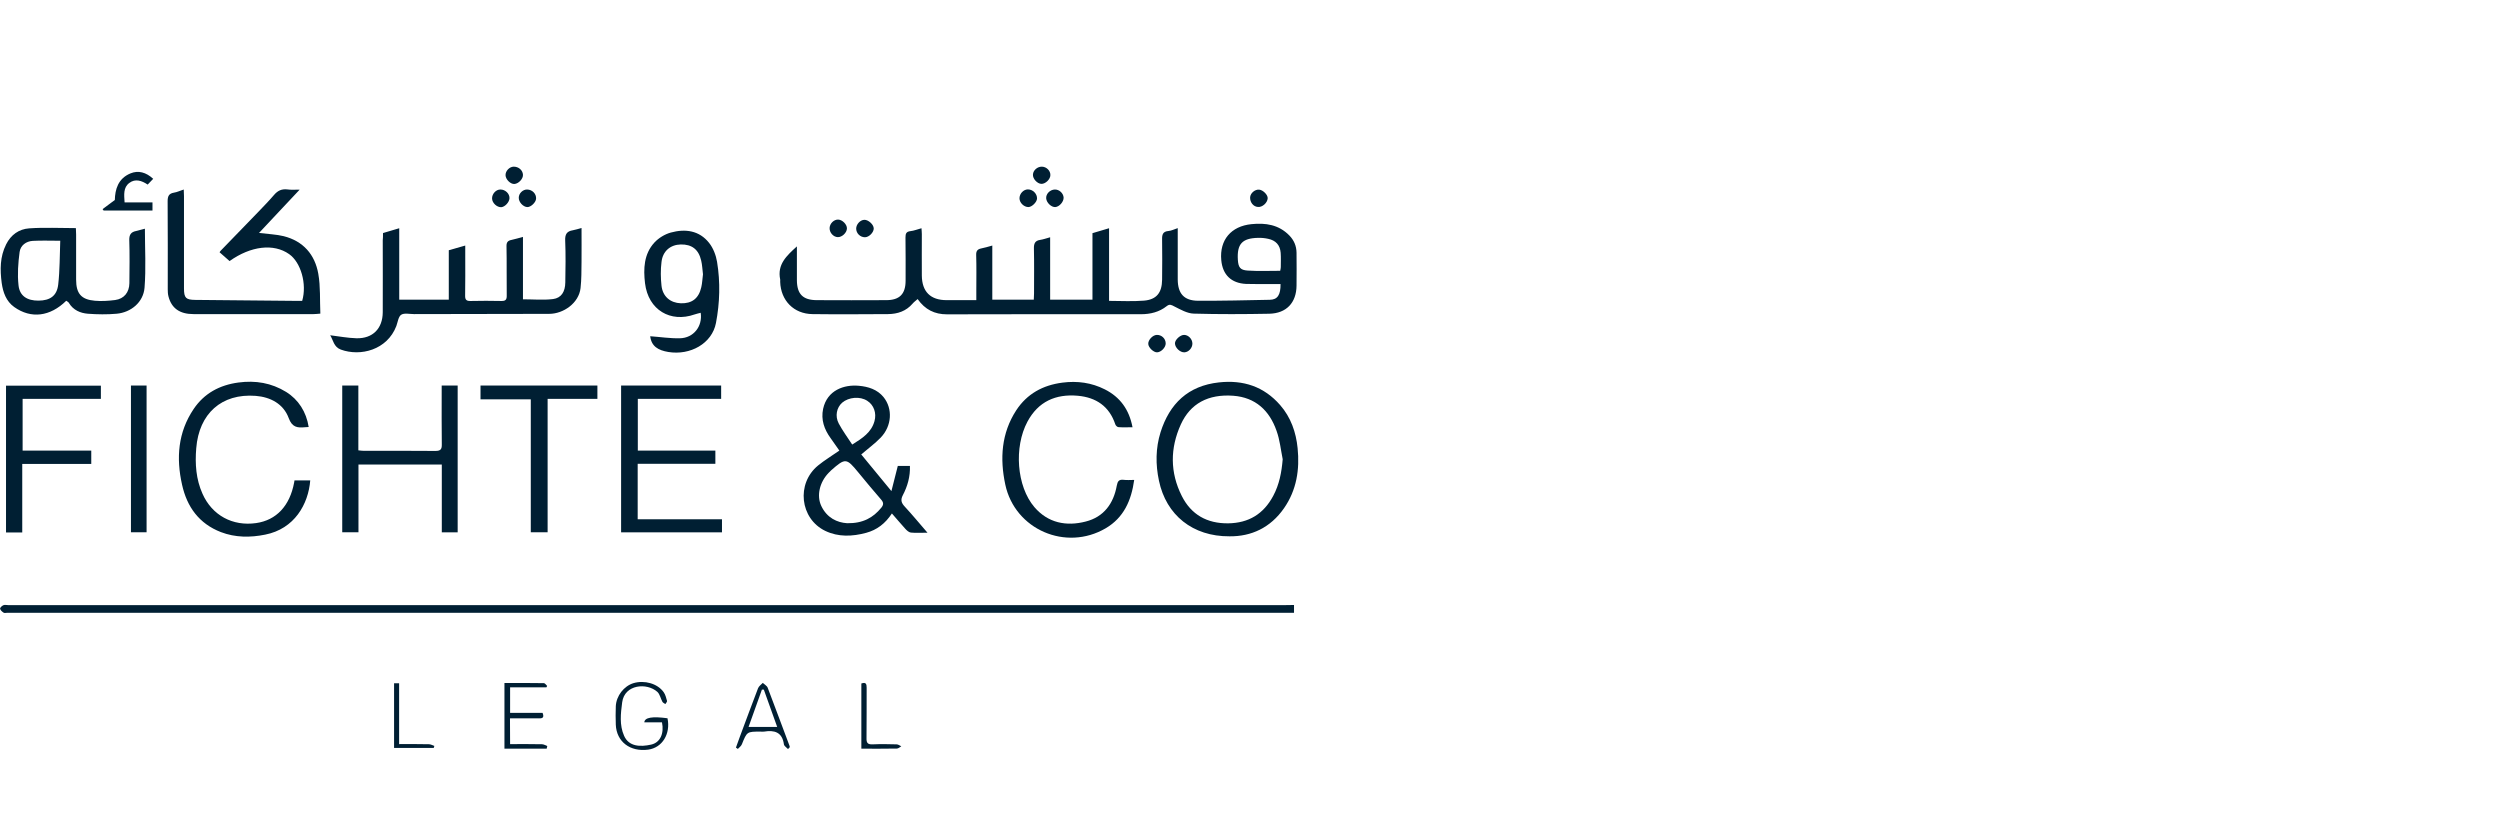 <?xml version="1.0" encoding="UTF-8"?> <svg xmlns="http://www.w3.org/2000/svg" width="150" height="50" viewBox="0 0 150 50" fill="none"><g clip-path="url(#clip0_206_347)"><path d="M47.814 14.784C47.814 15.505 47.814 16.162 47.814 16.818C47.821 17.648 48.175 18.002 48.997 18.009C50.39 18.016 51.782 18.016 53.175 18.009C53.975 18.009 54.336 17.641 54.336 16.84C54.336 15.974 54.343 15.116 54.329 14.25C54.329 14.019 54.372 13.896 54.632 13.867C54.841 13.846 55.043 13.759 55.289 13.694C55.296 13.824 55.31 13.932 55.31 14.048C55.31 14.878 55.303 15.7 55.31 16.53C55.318 17.504 55.83 18.009 56.797 18.009C57.374 18.009 57.944 18.009 58.579 18.009C58.579 17.793 58.579 17.605 58.579 17.417C58.579 16.71 58.593 16.003 58.571 15.296C58.564 15.058 58.651 14.95 58.874 14.906C59.084 14.863 59.286 14.806 59.538 14.733C59.538 15.837 59.538 16.891 59.538 17.98C60.382 17.98 61.176 17.98 62.027 17.98C62.035 17.865 62.042 17.742 62.042 17.612C62.042 16.71 62.056 15.816 62.035 14.914C62.027 14.618 62.1 14.438 62.41 14.394C62.597 14.365 62.778 14.3 63.009 14.236C63.009 15.498 63.009 16.725 63.009 17.98C63.874 17.98 64.697 17.98 65.548 17.98C65.548 16.652 65.548 15.339 65.548 13.99C65.88 13.889 66.191 13.795 66.544 13.694C66.544 15.159 66.544 16.559 66.544 18.052C67.258 18.052 67.958 18.096 68.644 18.038C69.394 17.973 69.719 17.562 69.726 16.782C69.733 15.982 69.74 15.173 69.726 14.373C69.719 14.084 69.762 13.889 70.108 13.86C70.281 13.846 70.447 13.759 70.664 13.687C70.664 14.466 70.664 15.21 70.664 15.945C70.664 16.22 70.664 16.494 70.664 16.775C70.671 17.612 71.039 18.038 71.876 18.045C73.312 18.052 74.755 18.016 76.191 17.987C76.652 17.98 76.84 17.692 76.833 17.042C76.587 17.042 76.342 17.042 76.097 17.042C75.649 17.042 75.209 17.049 74.762 17.035C73.874 16.992 73.355 16.487 73.276 15.606C73.167 14.394 73.867 13.572 75.087 13.449C75.938 13.363 76.724 13.478 77.359 14.127C77.641 14.416 77.785 14.755 77.792 15.159C77.799 15.816 77.799 16.479 77.792 17.136C77.785 18.16 77.186 18.803 76.154 18.824C74.639 18.853 73.124 18.86 71.616 18.817C71.227 18.803 70.83 18.572 70.469 18.391C70.289 18.297 70.18 18.225 70 18.37C69.553 18.723 69.026 18.853 68.456 18.853C64.574 18.853 60.7 18.846 56.818 18.86C56.075 18.86 55.505 18.579 55.058 17.944C54.942 18.045 54.834 18.124 54.755 18.218C54.365 18.673 53.853 18.839 53.283 18.846C51.768 18.853 50.26 18.867 48.745 18.846C47.626 18.831 46.847 18.031 46.811 16.912C46.811 16.862 46.818 16.811 46.811 16.768C46.623 15.866 47.193 15.347 47.814 14.784ZM76.811 16.248C76.825 16.169 76.847 16.104 76.847 16.032C76.847 15.743 76.862 15.455 76.84 15.166C76.804 14.704 76.544 14.423 76.09 14.329C75.895 14.286 75.685 14.264 75.483 14.271C74.531 14.293 74.214 14.639 74.271 15.585C74.3 16.039 74.408 16.205 74.863 16.234C75.505 16.277 76.154 16.248 76.811 16.248Z" fill="#001F33"></path><path d="M77.641 36.299C77.641 36.465 77.641 36.587 77.641 36.768C77.511 36.768 77.381 36.768 77.251 36.768C51.645 36.768 26.032 36.768 0.426 36.768C0.354 36.768 0.26 36.797 0.217 36.76C0.13 36.703 0.022 36.616 0.007 36.522C-0.007 36.465 0.115 36.349 0.202 36.313C0.281 36.277 0.39 36.306 0.483 36.306C26.046 36.306 51.602 36.306 77.165 36.306C77.316 36.299 77.468 36.299 77.641 36.299Z" fill="#001F33"></path><path d="M22.98 13.983C23.305 13.889 23.615 13.795 23.954 13.694C23.954 15.152 23.954 16.551 23.954 17.98C24.95 17.98 25.916 17.98 26.927 17.98C26.927 16.999 26.927 16.01 26.927 15.014C27.258 14.921 27.554 14.841 27.915 14.733C27.915 14.971 27.915 15.166 27.915 15.361C27.915 16.154 27.922 16.941 27.908 17.735C27.901 17.994 27.994 18.066 28.24 18.059C28.853 18.045 29.466 18.045 30.079 18.059C30.332 18.066 30.411 17.98 30.404 17.727C30.39 16.746 30.411 15.758 30.39 14.776C30.383 14.531 30.476 14.437 30.693 14.394C30.909 14.351 31.126 14.278 31.378 14.214C31.378 15.483 31.378 16.71 31.378 17.958C31.999 17.958 32.597 18.016 33.182 17.944C33.68 17.879 33.911 17.504 33.918 16.948C33.932 16.111 33.947 15.267 33.911 14.43C33.896 14.055 34.012 13.874 34.365 13.817C34.524 13.788 34.683 13.737 34.892 13.68C34.892 14.38 34.899 15.043 34.892 15.707C34.885 16.234 34.892 16.761 34.834 17.28C34.733 18.189 33.802 18.831 32.951 18.831C30.253 18.838 27.547 18.838 24.849 18.846C24.582 18.846 24.264 18.766 24.077 18.882C23.903 18.99 23.867 19.322 23.781 19.56C23.232 20.996 21.631 21.407 20.447 20.974C20.022 20.815 19.993 20.404 19.812 20.116C20.339 20.18 20.866 20.281 21.393 20.296C22.367 20.317 22.958 19.711 22.965 18.737C22.973 17.302 22.965 15.859 22.965 14.416C22.98 14.293 22.98 14.163 22.98 13.983Z" fill="#001F33"></path><path d="M17.98 11.378C17.143 12.273 16.364 13.102 15.541 13.976C16.111 14.048 16.58 14.062 17.02 14.17C18.196 14.466 18.896 15.274 19.098 16.429C19.235 17.201 19.185 18.002 19.221 18.817C19.048 18.831 18.932 18.846 18.817 18.846C16.414 18.846 14.012 18.853 11.609 18.846C10.779 18.846 10.289 18.492 10.108 17.785C10.072 17.648 10.065 17.504 10.065 17.359C10.065 15.599 10.072 13.831 10.058 12.071C10.058 11.768 10.137 11.609 10.44 11.559C10.628 11.53 10.801 11.443 11.025 11.371C11.032 11.522 11.039 11.645 11.039 11.768C11.039 13.615 11.039 15.462 11.039 17.309C11.039 17.879 11.155 17.987 11.71 17.994C13.716 18.016 15.722 18.03 17.72 18.052C17.864 18.052 18.002 18.052 18.131 18.052C18.427 17.042 18.052 15.736 17.345 15.245C16.422 14.596 15.051 14.755 13.774 15.664C13.586 15.498 13.391 15.325 13.175 15.137C13.196 15.108 13.211 15.065 13.247 15.036C13.997 14.257 14.748 13.485 15.498 12.713C15.823 12.374 16.147 12.042 16.45 11.688C16.667 11.436 16.905 11.328 17.23 11.364C17.46 11.4 17.677 11.378 17.98 11.378Z" fill="#001F33"></path><path d="M73.773 32.179C71.558 32.193 69.971 30.902 69.538 28.846C69.329 27.864 69.336 26.89 69.632 25.938C70.173 24.221 71.284 23.146 73.138 22.944C74.596 22.785 75.837 23.189 76.811 24.307C77.453 25.043 77.763 25.938 77.857 26.89C77.987 28.168 77.799 29.401 77.042 30.491C76.227 31.667 75.072 32.193 73.773 32.179ZM76.962 27.554C76.847 26.984 76.789 26.393 76.594 25.852C76.169 24.632 75.332 23.846 73.997 23.745C72.489 23.636 71.421 24.214 70.851 25.462C70.202 26.89 70.195 28.348 70.909 29.762C71.472 30.88 72.424 31.414 73.687 31.4C74.921 31.385 75.815 30.837 76.392 29.755C76.76 29.069 76.897 28.333 76.962 27.554Z" fill="#001F33"></path><path d="M55.649 31.963C55.245 31.963 54.95 31.984 54.654 31.955C54.531 31.941 54.408 31.826 54.322 31.732C54.055 31.443 53.81 31.14 53.514 30.808C53.117 31.414 52.612 31.797 51.97 31.97C51.14 32.194 50.303 32.23 49.517 31.854C47.994 31.119 47.763 29.012 49.084 27.93C49.473 27.612 49.906 27.352 50.361 27.035C50.195 26.797 50.014 26.537 49.834 26.285C49.452 25.758 49.25 25.181 49.387 24.531C49.632 23.398 50.664 23.067 51.522 23.146C52.092 23.196 52.634 23.362 53.016 23.831C53.572 24.524 53.514 25.556 52.843 26.256C52.496 26.616 52.085 26.912 51.674 27.266C52.237 27.951 52.828 28.665 53.485 29.466C53.629 28.911 53.745 28.442 53.867 27.958C54.091 27.958 54.329 27.958 54.596 27.958C54.618 28.593 54.452 29.171 54.17 29.712C54.019 30 54.084 30.181 54.286 30.397C54.726 30.873 55.144 31.378 55.649 31.963ZM50.83 31.393C51.782 31.407 52.388 31.061 52.879 30.462C53.03 30.274 53.016 30.145 52.864 29.971C52.403 29.437 51.948 28.896 51.501 28.348C50.786 27.475 50.722 27.468 49.863 28.225C49.812 28.276 49.762 28.326 49.712 28.377C49.178 28.932 48.983 29.74 49.279 30.361C49.618 31.075 50.231 31.357 50.83 31.393ZM51.133 26.674C51.746 26.292 52.28 25.945 52.468 25.274C52.605 24.784 52.431 24.3 52.035 24.048C51.602 23.766 50.924 23.824 50.527 24.163C50.202 24.452 50.087 24.964 50.325 25.411C50.556 25.844 50.844 26.234 51.133 26.674Z" fill="#001F33"></path><path d="M21.508 27.872C21.508 29.228 21.508 30.57 21.508 31.934C21.176 31.934 20.873 31.934 20.534 31.934C20.534 29.004 20.534 26.075 20.534 23.131C20.859 23.131 21.162 23.131 21.501 23.131C21.501 24.43 21.501 25.707 21.501 27.02C21.631 27.035 21.739 27.049 21.84 27.049C23.268 27.049 24.697 27.042 26.126 27.056C26.429 27.056 26.515 26.962 26.508 26.667C26.494 25.62 26.501 24.582 26.501 23.535C26.501 23.405 26.501 23.276 26.501 23.131C26.84 23.131 27.136 23.131 27.46 23.131C27.46 26.061 27.46 28.99 27.46 31.941C27.15 31.941 26.84 31.941 26.508 31.941C26.508 30.577 26.508 29.242 26.508 27.872C24.834 27.872 23.196 27.872 21.508 27.872Z" fill="#001F33"></path><path d="M42.922 27.035C42.922 27.338 42.922 27.561 42.922 27.828C41.371 27.828 39.827 27.828 38.261 27.828C38.261 28.954 38.261 30.036 38.261 31.154C39.935 31.154 41.616 31.154 43.319 31.154C43.319 31.429 43.319 31.674 43.319 31.941C41.306 31.941 39.293 31.941 37.266 31.941C37.266 28.997 37.266 26.075 37.266 23.131C39.271 23.131 41.255 23.131 43.269 23.131C43.269 23.391 43.269 23.636 43.269 23.932C41.609 23.932 39.95 23.932 38.269 23.932C38.269 24.978 38.269 25.981 38.269 27.035C39.798 27.035 41.342 27.035 42.922 27.035Z" fill="#001F33"></path><path d="M68.052 28.795C67.879 30.036 67.424 31.061 66.342 31.696C63.954 33.096 60.895 31.775 60.318 29.077C59.986 27.518 60.079 25.996 60.974 24.618C61.623 23.629 62.569 23.11 63.745 22.958C64.639 22.843 65.491 22.958 66.291 23.363C67.201 23.824 67.749 24.567 67.951 25.635C67.641 25.635 67.374 25.65 67.1 25.628C67.035 25.621 66.941 25.534 66.919 25.462C66.558 24.38 65.772 23.846 64.668 23.745C63.341 23.629 62.294 24.091 61.645 25.303C60.83 26.826 60.996 29.178 62.063 30.426C62.879 31.378 63.975 31.595 65.144 31.292C66.227 31.018 66.811 30.217 67.006 29.142C67.056 28.882 67.129 28.759 67.41 28.788C67.612 28.817 67.821 28.795 68.052 28.795Z" fill="#001F33"></path><path d="M18.521 25.62C18.427 25.628 18.355 25.628 18.283 25.635C17.836 25.678 17.525 25.635 17.323 25.087C17.006 24.228 16.227 23.824 15.346 23.752C13.29 23.593 11.941 24.82 11.775 26.89C11.696 27.835 11.761 28.759 12.15 29.625C12.727 30.924 13.961 31.587 15.368 31.385C16.58 31.212 17.388 30.354 17.648 28.954C17.655 28.918 17.662 28.882 17.67 28.824C17.98 28.824 18.297 28.824 18.615 28.824C18.499 30.253 17.67 31.732 15.909 32.078C15.022 32.258 14.12 32.258 13.254 31.926C11.948 31.421 11.219 30.418 10.924 29.084C10.563 27.482 10.678 25.938 11.616 24.545C12.251 23.6 13.175 23.102 14.307 22.951C15.332 22.814 16.284 22.973 17.165 23.514C17.908 23.975 18.377 24.711 18.521 25.62Z" fill="#001F33"></path><path d="M8.694 13.723C8.694 14.921 8.766 16.104 8.672 17.266C8.6 18.132 7.864 18.745 6.999 18.824C6.429 18.875 5.844 18.867 5.274 18.824C4.82 18.788 4.394 18.608 4.134 18.175C4.105 18.117 4.026 18.088 3.975 18.045C3.009 18.997 1.861 19.142 0.851 18.42C0.368 18.074 0.18 17.54 0.101 16.97C-4.48819e-05 16.184 -0.007 15.412 0.368 14.661C0.657 14.084 1.14 13.745 1.746 13.702C2.662 13.637 3.593 13.687 4.553 13.687C4.56 13.824 4.567 13.954 4.567 14.077C4.567 14.979 4.567 15.873 4.567 16.775C4.567 17.612 4.87 17.973 5.693 18.045C6.097 18.081 6.508 18.052 6.905 18.002C7.446 17.93 7.756 17.54 7.763 16.992C7.771 16.126 7.785 15.267 7.756 14.402C7.749 14.07 7.872 13.918 8.167 13.86C8.348 13.817 8.521 13.767 8.694 13.723ZM3.615 14.445C3.016 14.445 2.496 14.423 1.97 14.452C1.566 14.474 1.227 14.726 1.176 15.123C1.089 15.78 1.039 16.458 1.111 17.114C1.176 17.764 1.638 18.045 2.316 18.038C3.001 18.031 3.413 17.756 3.492 17.078C3.593 16.212 3.579 15.339 3.615 14.445Z" fill="#001F33"></path><path d="M1.335 31.948C0.974 31.948 0.678 31.948 0.361 31.948C0.361 29.012 0.361 26.09 0.361 23.139C2.251 23.139 4.141 23.139 6.053 23.139C6.053 23.391 6.053 23.644 6.053 23.932C4.495 23.932 2.944 23.932 1.357 23.932C1.357 24.971 1.357 25.981 1.357 27.035C2.727 27.035 4.091 27.035 5.476 27.035C5.476 27.316 5.476 27.561 5.476 27.836C4.105 27.836 2.742 27.836 1.335 27.836C1.335 29.221 1.335 30.563 1.335 31.948Z" fill="#001F33"></path><path d="M39.012 20.174C39.618 20.217 40.209 20.311 40.794 20.296C41.609 20.282 42.164 19.582 42.042 18.767C41.919 18.803 41.789 18.824 41.674 18.867C40.238 19.373 38.896 18.608 38.701 16.992C38.6 16.126 38.629 15.246 39.264 14.553C39.517 14.279 39.885 14.055 40.245 13.954C41.111 13.716 41.955 13.824 42.547 14.575C42.792 14.885 42.958 15.31 43.023 15.707C43.225 16.934 43.189 18.168 42.958 19.38C42.72 20.614 41.414 21.335 40.101 21.119C39.488 21.018 39.084 20.779 39.012 20.174ZM42.179 16.458C42.143 16.184 42.136 15.902 42.071 15.635C41.919 14.964 41.508 14.654 40.844 14.668C40.224 14.683 39.762 15.065 39.69 15.722C39.632 16.191 39.639 16.674 39.69 17.143C39.762 17.793 40.224 18.175 40.851 18.197C41.515 18.218 41.926 17.908 42.078 17.23C42.136 16.984 42.143 16.718 42.179 16.458Z" fill="#001F33"></path><path d="M31.847 31.934C31.847 29.279 31.847 26.645 31.847 23.961C30.83 23.961 29.841 23.961 28.831 23.961C28.831 23.658 28.831 23.405 28.831 23.131C31.176 23.131 33.499 23.131 35.844 23.131C35.844 23.398 35.844 23.644 35.844 23.932C34.863 23.932 33.889 23.932 32.857 23.932C32.857 26.616 32.857 29.257 32.857 31.934C32.504 31.934 32.194 31.934 31.847 31.934Z" fill="#001F33"></path><path d="M7.857 23.131C8.189 23.131 8.485 23.131 8.795 23.131C8.795 26.068 8.795 28.983 8.795 31.934C8.485 31.934 8.182 31.934 7.857 31.934C7.857 29.012 7.857 26.082 7.857 23.131Z" fill="#001F33"></path><path d="M30.606 44.647C31.27 44.647 31.89 44.639 32.518 44.654C32.626 44.654 32.735 44.726 32.836 44.762C32.821 44.812 32.814 44.87 32.8 44.921C32.388 44.921 31.977 44.921 31.559 44.921C31.14 44.921 30.722 44.921 30.267 44.921C30.267 43.6 30.267 42.316 30.267 40.981C31.061 40.981 31.847 40.974 32.634 40.989C32.699 40.989 32.764 41.097 32.828 41.154C32.814 41.183 32.8 41.212 32.785 41.241C32.071 41.241 31.357 41.241 30.606 41.241C30.606 41.761 30.606 42.244 30.606 42.771C31.263 42.771 31.912 42.771 32.554 42.771C32.663 43.045 32.562 43.11 32.338 43.102C31.768 43.095 31.191 43.102 30.599 43.102C30.606 43.622 30.606 44.113 30.606 44.647Z" fill="#001F33"></path><path d="M39.719 43.341C39.372 43.341 39.019 43.341 38.658 43.341C38.68 43.045 39.141 42.973 40.05 43.096C40.245 44.033 39.74 44.863 38.889 44.979C37.807 45.123 36.991 44.502 36.948 43.485C36.934 43.117 36.934 42.742 36.948 42.374C36.977 41.746 37.439 41.162 38.009 40.989C38.665 40.794 39.452 41.01 39.82 41.53C39.928 41.681 39.971 41.876 40.022 42.056C40.036 42.107 39.957 42.179 39.921 42.244C39.863 42.201 39.784 42.172 39.748 42.114C39.639 41.919 39.596 41.66 39.444 41.515C38.81 40.945 37.475 41.061 37.331 42.136C37.244 42.807 37.157 43.499 37.446 44.149C37.734 44.805 38.427 44.82 39.069 44.676C39.618 44.553 39.856 44.005 39.719 43.341Z" fill="#001F33"></path><path d="M6.89 11.999C6.905 11.371 7.078 10.715 7.828 10.404C8.297 10.21 8.759 10.332 9.192 10.729C9.091 10.837 8.983 10.945 8.86 11.075C8.507 10.837 8.117 10.707 7.763 10.974C7.388 11.249 7.446 11.689 7.475 12.143C8.03 12.143 8.579 12.143 9.149 12.143C9.149 12.331 9.149 12.468 9.149 12.634C8.175 12.634 7.194 12.634 6.219 12.634C6.198 12.605 6.176 12.576 6.155 12.547C6.371 12.389 6.587 12.223 6.89 11.999Z" fill="#001F33"></path><path d="M47.28 44.942C47.194 44.849 47.049 44.762 47.035 44.661C46.934 43.925 46.465 43.795 45.844 43.896C45.772 43.911 45.7 43.896 45.628 43.896C44.813 43.896 44.82 43.896 44.51 44.661C44.466 44.769 44.351 44.849 44.271 44.935C44.235 44.906 44.192 44.877 44.156 44.856C44.228 44.647 44.3 44.444 44.38 44.235C44.748 43.254 45.108 42.266 45.484 41.292C45.534 41.169 45.671 41.075 45.765 40.974C45.866 41.068 46.017 41.147 46.061 41.263C46.508 42.432 46.941 43.608 47.381 44.776C47.388 44.798 47.381 44.82 47.374 44.849C47.338 44.885 47.309 44.913 47.28 44.942ZM46.631 43.615C46.349 42.828 46.09 42.1 45.83 41.378C45.794 41.378 45.758 41.378 45.714 41.378C45.455 42.107 45.188 42.843 44.914 43.615C45.498 43.615 46.025 43.615 46.631 43.615Z" fill="#001F33"></path><path d="M51.681 41.01C51.962 40.909 51.999 41.046 51.999 41.27C51.991 42.28 52.006 43.283 51.991 44.293C51.984 44.575 52.063 44.675 52.359 44.661C52.836 44.639 53.319 44.647 53.795 44.661C53.889 44.661 53.983 44.733 54.077 44.777C53.99 44.827 53.903 44.914 53.81 44.914C53.102 44.928 52.403 44.921 51.681 44.921C51.681 43.593 51.681 42.316 51.681 41.01Z" fill="#001F33"></path><path d="M23.644 40.996C23.737 40.996 23.831 40.996 23.947 40.996C23.947 41.609 23.947 42.208 23.947 42.807C23.947 43.405 23.947 43.997 23.947 44.646C24.567 44.646 25.151 44.639 25.736 44.654C25.844 44.654 25.952 44.718 26.061 44.755C26.046 44.798 26.039 44.841 26.024 44.877C25.245 44.877 24.466 44.877 23.644 44.877C23.644 43.607 23.644 42.323 23.644 40.996Z" fill="#001F33"></path><path d="M63.817 11.855C63.824 12.107 63.564 12.403 63.319 12.425C63.081 12.439 62.792 12.165 62.771 11.905C62.749 11.631 63.002 11.379 63.29 11.371C63.557 11.364 63.802 11.595 63.817 11.855Z" fill="#001F33"></path><path d="M61.169 11.898C61.169 11.616 61.414 11.364 61.674 11.364C61.97 11.364 62.23 11.623 62.222 11.912C62.215 12.129 61.912 12.424 61.703 12.424C61.436 12.424 61.169 12.165 61.169 11.898Z" fill="#001F33"></path><path d="M51.898 14.235C51.609 14.235 51.371 13.997 51.371 13.716C51.371 13.463 51.609 13.196 51.861 13.189C52.1 13.182 52.417 13.47 52.424 13.701C52.431 13.94 52.143 14.235 51.898 14.235Z" fill="#001F33"></path><path d="M31.631 11.371C31.941 11.379 32.186 11.631 32.165 11.927C32.15 12.15 31.84 12.439 31.631 12.425C31.385 12.41 31.118 12.122 31.126 11.862C31.126 11.602 31.371 11.364 31.631 11.371Z" fill="#001F33"></path><path d="M29.524 11.912C29.517 11.631 29.762 11.364 30.029 11.371C30.317 11.371 30.577 11.617 30.57 11.891C30.563 12.129 30.296 12.417 30.072 12.432C29.812 12.439 29.531 12.179 29.524 11.912Z" fill="#001F33"></path><path d="M75.007 11.84C75.022 11.588 75.296 11.357 75.548 11.378C75.787 11.4 76.075 11.696 76.061 11.898C76.046 12.172 75.736 12.446 75.476 12.417C75.202 12.403 74.993 12.136 75.007 11.84Z" fill="#001F33"></path><path d="M71.544 20.606C71.551 20.873 71.32 21.126 71.068 21.14C70.808 21.154 70.505 20.866 70.498 20.606C70.491 20.39 70.815 20.087 71.053 20.094C71.306 20.101 71.537 20.339 71.544 20.606Z" fill="#001F33"></path><path d="M69.942 20.599C69.949 20.844 69.668 21.133 69.423 21.14C69.213 21.147 68.903 20.852 68.896 20.635C68.882 20.397 69.163 20.101 69.408 20.094C69.697 20.087 69.935 20.31 69.942 20.599Z" fill="#001F33"></path><path d="M30.332 10.512C30.325 10.26 30.563 10.007 30.815 10C31.111 9.993 31.364 10.209 31.378 10.484C31.393 10.729 31.118 11.018 30.866 11.039C30.628 11.054 30.339 10.765 30.332 10.512Z" fill="#001F33"></path><path d="M50.267 14.228C50 14.221 49.762 13.954 49.776 13.673C49.791 13.406 50.036 13.168 50.289 13.175C50.541 13.182 50.823 13.464 50.816 13.709C50.808 13.969 50.52 14.236 50.267 14.228Z" fill="#001F33"></path><path d="M62.518 10C62.792 10.007 63.03 10.245 63.023 10.505C63.023 10.758 62.727 11.039 62.482 11.032C62.237 11.025 61.955 10.722 61.977 10.469C61.991 10.217 62.244 9.993 62.518 10Z" fill="#001F33"></path></g><defs><clipPath id="clip0_206_347"><rect width="77.893" height="35" fill="white" transform="translate(0 10)"></rect></clipPath></defs></svg> 